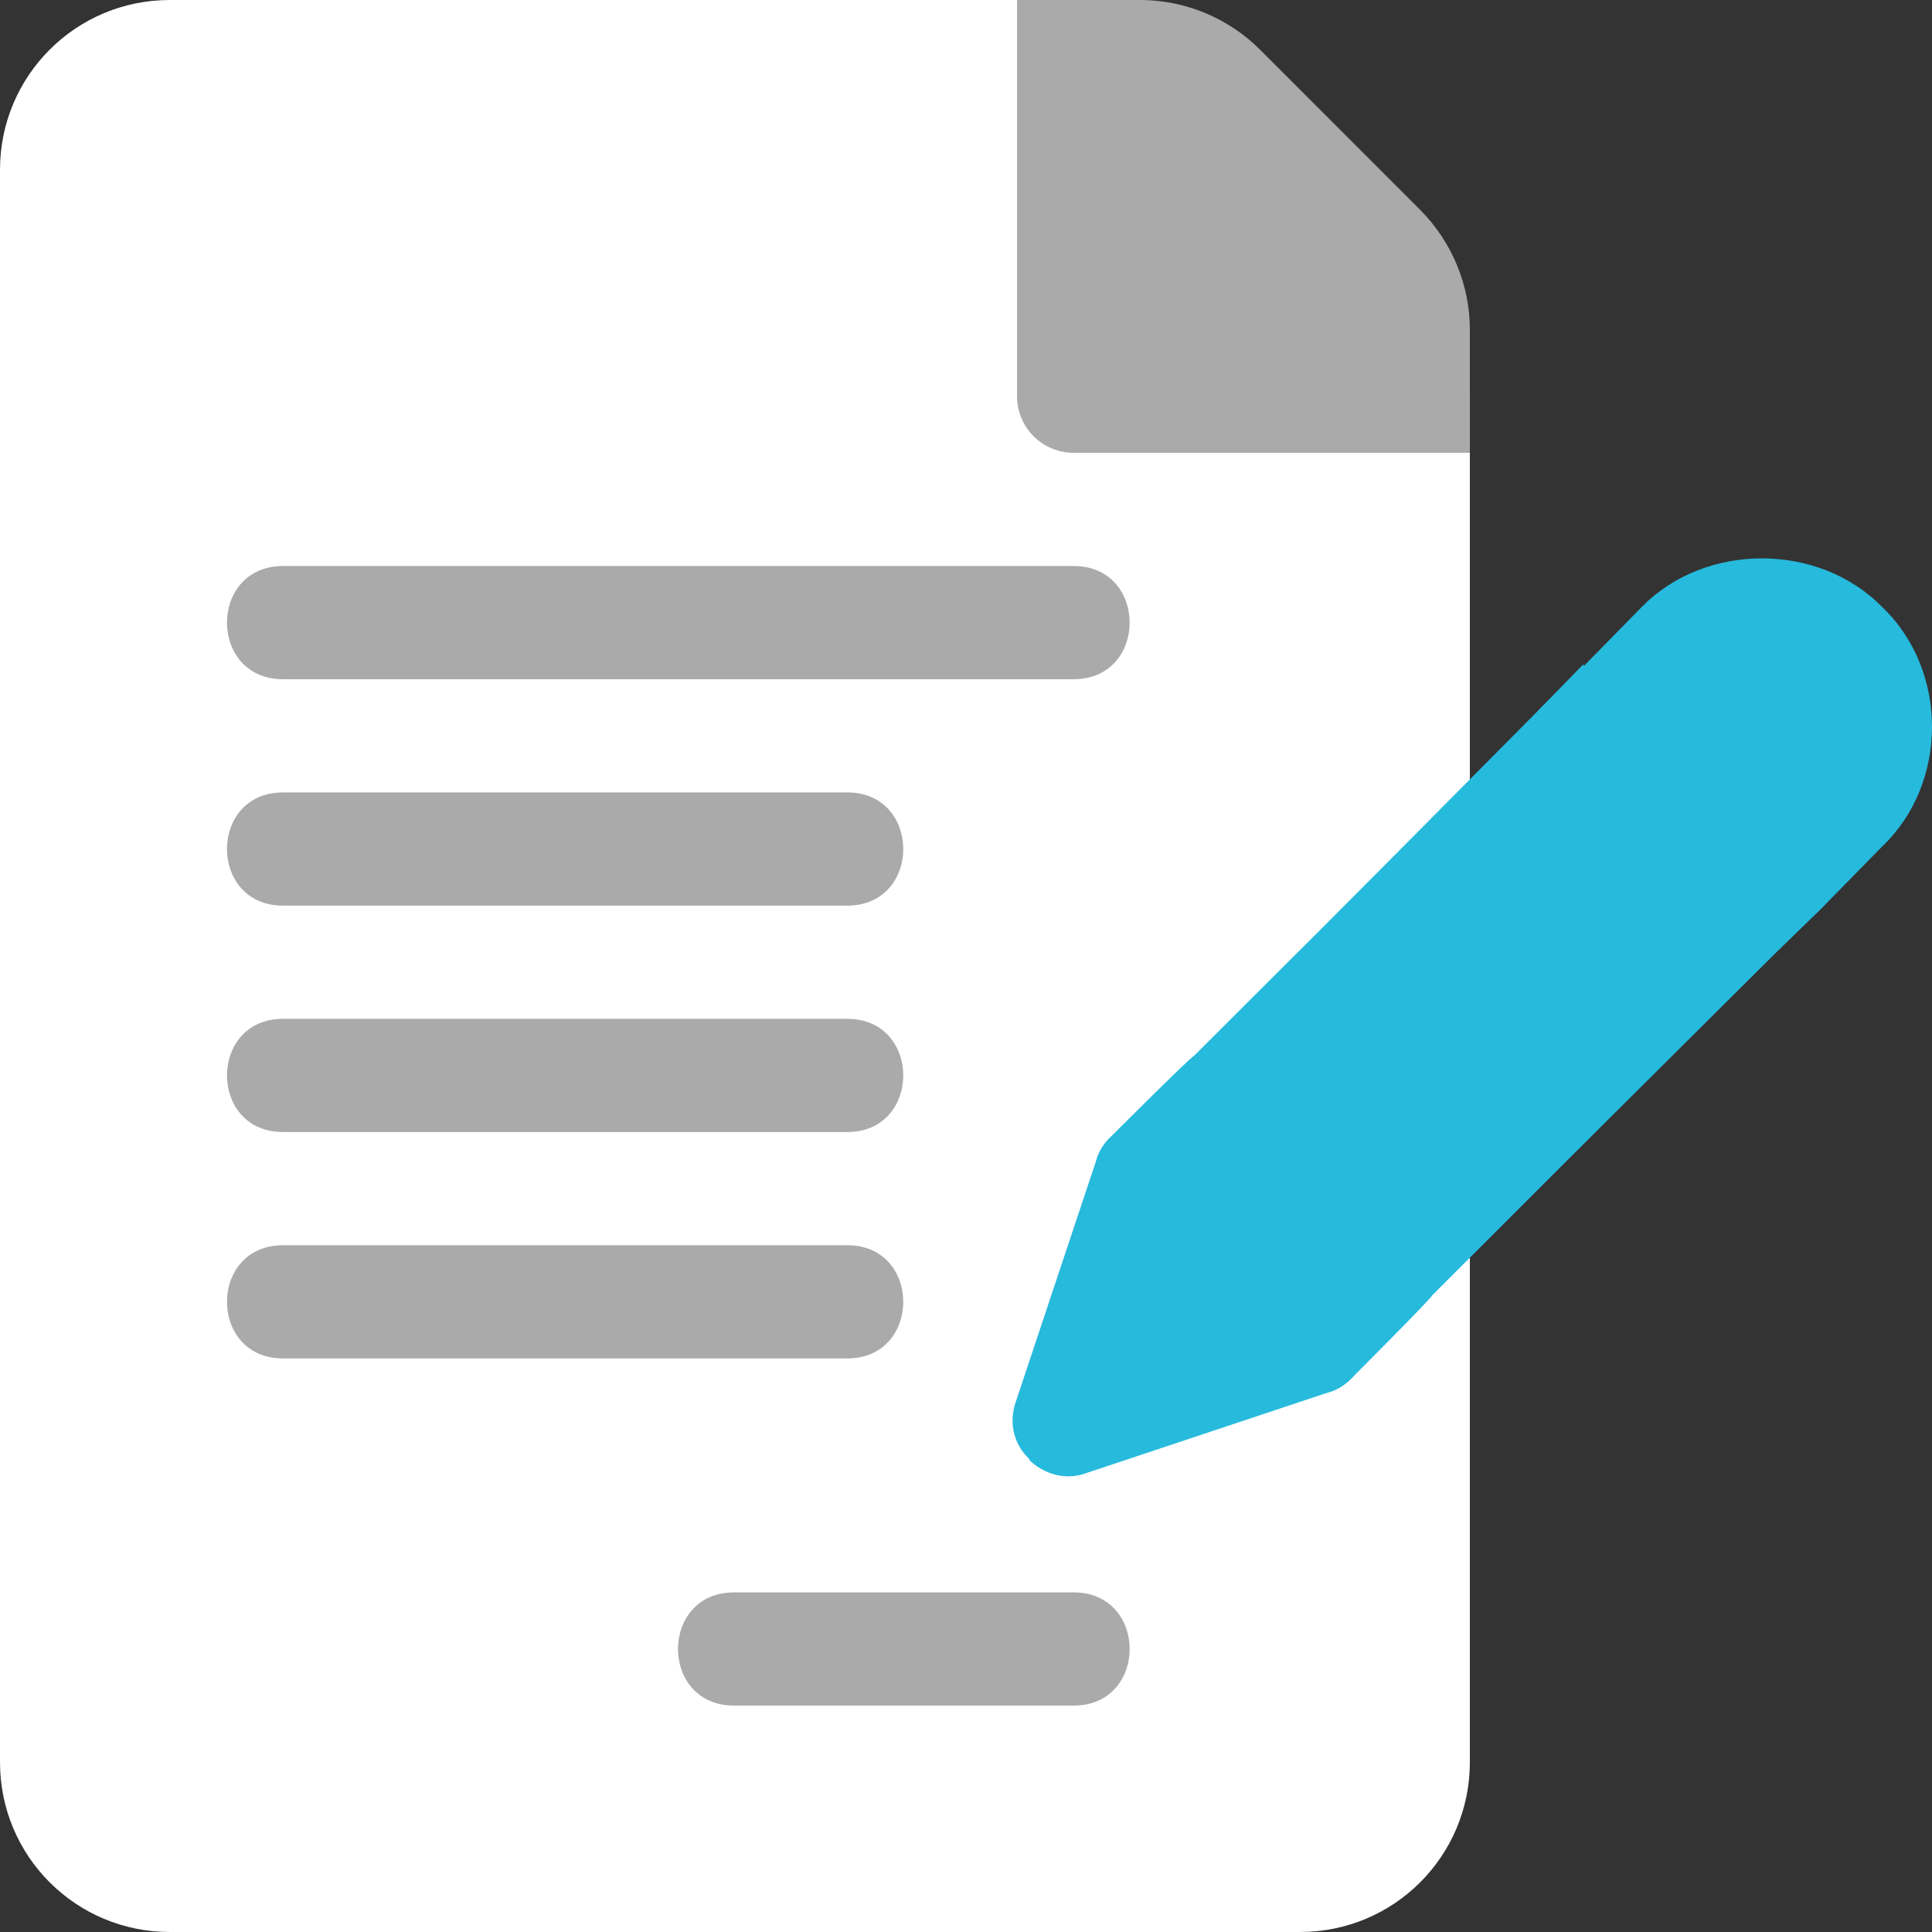 <svg xmlns="http://www.w3.org/2000/svg" width="841.89" height="841.888" viewBox="174.329 0 841.89 841.888"><rect x="174.329" y="0" width="841.89" height="841.888" fill="#333333" stroke="none"/><path fill="#FFF" d="M790.166 147.988H666.844V24.665C666.844 10.851 655.991 0 642.179 0H248.324c-40.947 0-73.995 33.049-73.995 73.994v693.9c0 40.94 33.048 73.993 73.995 73.993h492.514c40.945 0 73.994-33.053 73.994-73.993V172.653c-.001-13.814-10.851-24.665-24.666-24.665z"/><path fill="#AAA" d="M814.831 197.318H642.179c-13.633 0-24.665-11.032-24.665-24.665V0h53.763c19.363 0 38.346 7.852 52.026 21.557l69.995 70.02c13.681 13.73 21.534 32.661 21.534 51.979l-.001 53.762z"/><path fill="#26BADD" d="M994.393 264.406c-27.619-28.118-76.948-28.118-104.576 0l-25.158 25.653-17.759 17.264c-9.869 9.372-9.869 25.157 0 34.53l35.021 35.022 35.026 35.022c8.876 9.863 25.651 9.863 34.527 0l17.76-17.267 25.156-25.65c29.105-27.622 29.105-76.951.003-104.574zM713.211 545.584L662.4 494.773c-.98-.985-1.972-.985-2.957 0l-1.477.985c-2.963 2.96-4.938 6.412-5.926 9.865l-35.02 105.075c-3.454 9.864-.491 19.234 5.922 25.158v.487c6.903 6.412 16.274 8.879 25.155 5.431L753.17 606.75c3.455-.988 6.905-2.96 9.863-5.92l.986-.988c.988-.982.988-1.972 0-2.96-16.275-16.767-34.032-34.528-50.808-51.298z"/><path d="M642.179 295.977H297.654c-32.553 0-32.553-49.33 0-49.33h344.525c32.554 0 32.554 49.33 0 49.33zm-98.659 98.659H297.654c-32.553 0-32.553-49.329 0-49.329H543.52c32.553 0 32.553 49.329 0 49.329zm0 98.659H297.654c-32.553 0-32.553-49.329 0-49.329H543.52c32.553 0 32.553 49.329 0 49.329zm0 98.659H297.654c-32.553 0-32.553-49.329 0-49.329H543.52c32.553 0 32.553 49.329 0 49.329zm98.659 151.277H494.191c-32.555 0-32.555-49.33 0-49.33h147.986c32.556 0 32.556 49.33.002 49.33z" fill="#AAA"/><path fill="#26BADD" d="M969.234 394.636l-17.761 17.266c-97.671 97.181-65.116 64.622-152.927 152.43 0 .984-35.021 36.009-35.517 36.504-2.956 2.96-6.405 4.932-9.863 5.92L652.041 505.627c.987-3.453 2.963-6.905 5.926-9.865.494-.493 35.518-35.52 36.504-35.52 64.125-64.128 32.555-32.062 152.429-152.919l17.265-17.759 105.069 105.072z"/></svg>